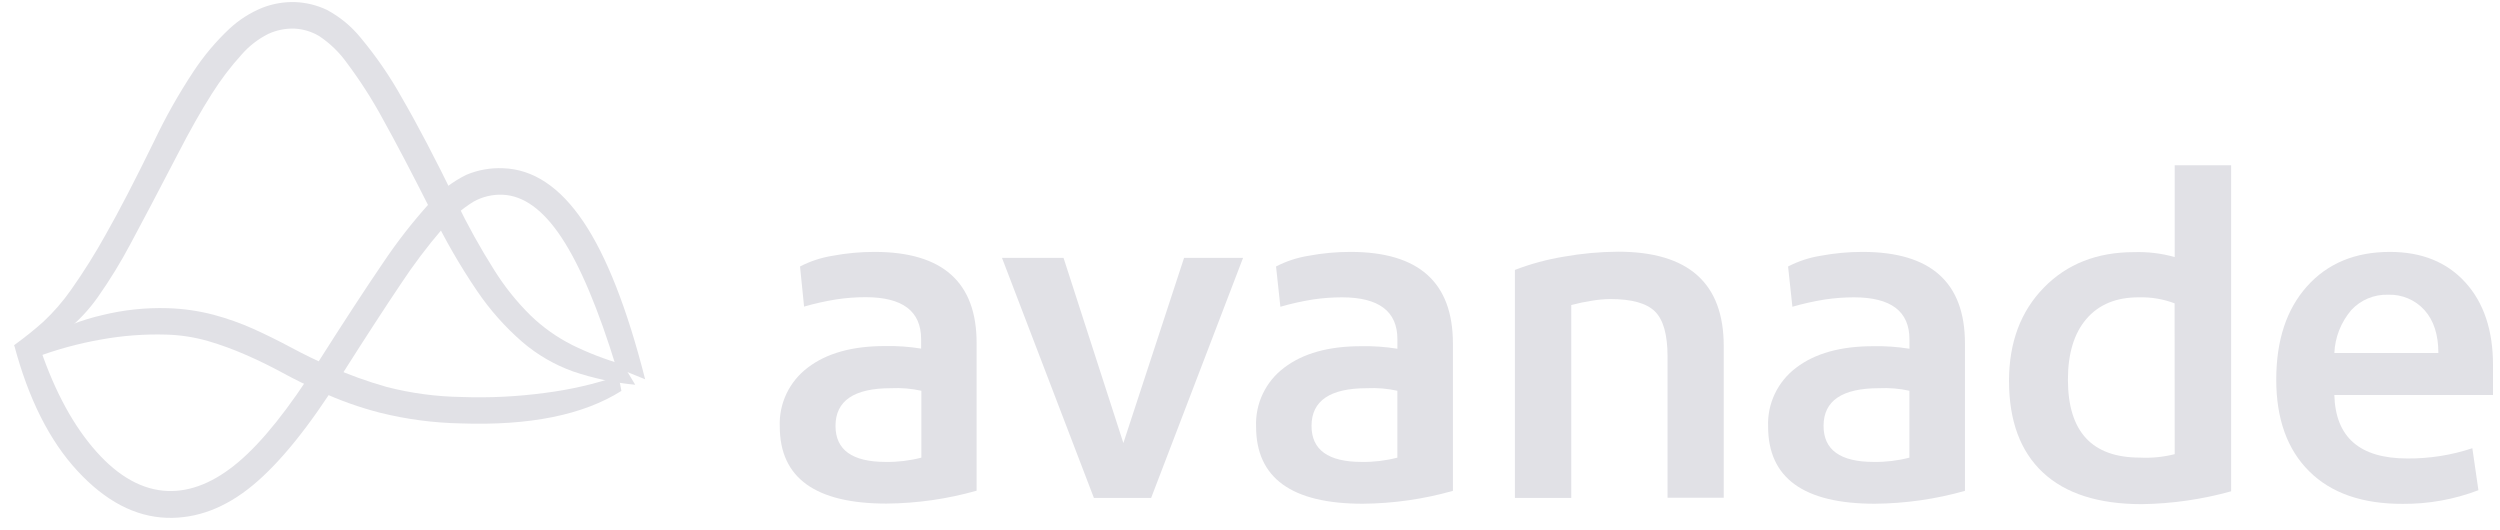 <svg width="118" height="25" viewBox="0 0 118 25" fill="none" xmlns="http://www.w3.org/2000/svg">
<path d="M41.279 11.89C40.614 11.889 39.95 11.95 39.296 12.073C38.76 12.159 38.243 12.329 37.762 12.578L37.952 14.472C38.456 14.326 38.968 14.212 39.486 14.129C39.94 14.061 40.398 14.027 40.857 14.027C42.604 14.027 43.477 14.688 43.477 16.009V16.454C42.909 16.362 42.333 16.321 41.758 16.334C40.229 16.334 39.021 16.671 38.135 17.345C37.259 18.002 36.762 19.04 36.805 20.127C36.805 22.555 38.484 23.769 41.84 23.769C43.28 23.758 44.712 23.553 46.096 23.161V16.206C46.104 13.329 44.498 11.89 41.279 11.89ZM43.488 21.601C42.941 21.743 42.376 21.811 41.809 21.803C40.227 21.803 39.436 21.236 39.436 20.103C39.436 18.916 40.309 18.323 42.056 18.323C42.537 18.3 43.019 18.34 43.488 18.444V21.601Z" fill="#E1E1E6"/>
<path d="M47.294 12.172H50.199L53.023 20.912L55.888 12.172H58.672L54.334 23.501H51.632L47.294 12.172Z" fill="#E1E1E6"/>
<path d="M63.747 11.89C63.081 11.889 62.417 11.95 61.763 12.073C61.228 12.159 60.71 12.329 60.229 12.578L60.434 14.479C60.937 14.333 61.449 14.219 61.967 14.136C62.421 14.068 62.88 14.034 63.339 14.034C65.085 14.034 65.958 14.695 65.958 16.016V16.461C65.39 16.369 64.815 16.328 64.239 16.341C62.71 16.341 61.503 16.678 60.616 17.352C59.74 18.008 59.244 19.047 59.287 20.134C59.287 22.562 60.965 23.776 64.321 23.776C65.761 23.765 67.193 23.561 68.578 23.168V16.213C68.576 13.331 66.966 11.89 63.747 11.89ZM65.956 21.601C65.408 21.743 64.843 21.811 64.277 21.803C62.695 21.803 61.904 21.236 61.904 20.103C61.904 18.916 62.777 18.323 64.523 18.323C65.004 18.3 65.486 18.34 65.956 18.444V21.601Z" fill="#E1E1E6"/>
<path d="M78.708 16.825C78.708 15.8 78.51 15.092 78.114 14.701C77.719 14.31 77.015 14.115 76.004 14.115C75.709 14.119 75.415 14.146 75.124 14.196C74.801 14.246 74.48 14.313 74.163 14.398V23.502H71.504V12.74C72.255 12.451 73.035 12.241 73.83 12.112C74.668 11.963 75.516 11.886 76.367 11.88C79.695 11.88 81.36 13.364 81.36 16.331V23.492H78.708V16.825Z" fill="#E1E1E6"/>
<path d="M87.915 11.89C87.249 11.889 86.585 11.95 85.931 12.073C85.396 12.159 84.878 12.329 84.397 12.578L84.601 14.479C85.105 14.333 85.617 14.219 86.135 14.136C86.589 14.068 87.048 14.034 87.507 14.034C89.253 14.034 90.126 14.695 90.126 16.016V16.461C89.558 16.369 88.983 16.328 88.407 16.341C86.878 16.341 85.671 16.678 84.784 17.352C83.908 18.008 83.412 19.047 83.455 20.134C83.455 22.562 85.133 23.776 88.489 23.776C89.929 23.765 91.361 23.561 92.746 23.168V16.213C92.746 13.331 91.135 11.89 87.915 11.89ZM90.124 21.601C89.576 21.743 89.011 21.811 88.445 21.803C86.863 21.803 86.072 21.236 86.072 20.103C86.072 18.916 86.945 18.323 88.691 18.323C89.172 18.3 89.654 18.34 90.124 18.444V21.601Z" fill="#E1E1E6"/>
<path d="M102.646 7.802V12.133C102.021 11.957 101.372 11.879 100.723 11.901C98.977 11.901 97.558 12.46 96.467 13.579C95.376 14.698 94.828 16.162 94.825 17.97C94.825 19.859 95.358 21.302 96.422 22.299C97.487 23.296 99.042 23.795 101.089 23.796C102.516 23.776 103.935 23.572 105.309 23.189V7.802H102.646ZM102.646 21.436C102.11 21.572 101.556 21.627 101.004 21.599C98.739 21.599 97.606 20.371 97.606 17.917C97.606 16.681 97.899 15.723 98.486 15.045C99.072 14.366 99.897 14.029 100.962 14.034C101.535 14.019 102.105 14.115 102.641 14.317L102.646 21.436Z" fill="#E1E1E6"/>
<path d="M117.67 17.231C117.67 15.587 117.234 14.285 116.362 13.327C115.49 12.369 114.303 11.89 112.802 11.89C111.166 11.89 109.862 12.431 108.893 13.512C107.924 14.594 107.439 16.063 107.439 17.917C107.439 19.772 107.958 21.215 108.994 22.245C110.031 23.276 111.504 23.789 113.414 23.782C114.634 23.791 115.844 23.572 116.981 23.138L116.695 21.156C115.706 21.485 114.669 21.648 113.625 21.64C111.384 21.64 110.235 20.642 110.181 18.645H117.67V17.231ZM110.181 16.663C110.213 15.92 110.494 15.208 110.978 14.639C111.422 14.156 112.058 13.89 112.718 13.911C113.372 13.888 114.003 14.155 114.437 14.639C114.873 15.124 115.091 15.799 115.091 16.663H110.181Z" fill="#E1E1E6"/>
<path d="M8.359 7.332C7.455 9.072 6.723 10.463 6.162 11.505C5.7 12.377 5.183 13.22 4.614 14.029C4.193 14.626 3.689 15.161 3.118 15.62C2.477 16.108 1.81 16.561 1.118 16.976L0.67 16.29C1.183 15.917 1.642 15.549 2.049 15.184C2.54 14.724 2.98 14.215 3.364 13.665C3.954 12.827 4.498 11.959 4.994 11.064C5.61 9.982 6.371 8.514 7.278 6.659C7.817 5.525 8.435 4.43 9.128 3.381C9.61 2.648 10.176 1.972 10.816 1.369C11.275 0.939 11.81 0.597 12.395 0.361C12.886 0.171 13.411 0.082 13.938 0.099C14.452 0.12 14.957 0.244 15.422 0.463C16.043 0.794 16.591 1.245 17.031 1.791C17.768 2.676 18.421 3.628 18.979 4.633C19.698 5.87 20.548 7.492 21.528 9.502C22.064 10.617 22.665 11.7 23.327 12.747C23.816 13.53 24.397 14.254 25.057 14.903C25.632 15.455 26.286 15.919 26.999 16.28C27.772 16.661 28.579 16.971 29.41 17.208L29.982 18.16C28.982 18.066 27.998 17.855 27.048 17.532C26.171 17.217 25.359 16.746 24.654 16.141C23.836 15.431 23.116 14.618 22.511 13.723C21.709 12.54 20.995 11.3 20.375 10.014C19.466 8.212 18.696 6.744 18.065 5.609C17.569 4.694 17.006 3.815 16.381 2.98C16.025 2.478 15.579 2.045 15.066 1.703C14.71 1.491 14.307 1.37 13.893 1.35C13.469 1.337 13.047 1.423 12.662 1.601C12.183 1.842 11.756 2.172 11.405 2.575C10.882 3.151 10.412 3.772 9.998 4.429C9.498 5.213 8.952 6.18 8.359 7.332Z" fill="#E1E1E6"/>
<path d="M21.789 18.738C23.108 18.786 24.43 18.72 25.738 18.543C26.915 18.394 28.074 18.126 29.197 17.744L29.33 18.451C27.529 19.587 25.002 20.098 21.747 19.985C20.463 19.96 19.186 19.791 17.941 19.482C16.964 19.231 16.012 18.891 15.099 18.467C14.474 18.186 13.88 17.892 13.317 17.586C12.754 17.28 12.179 16.999 11.591 16.744C11.012 16.49 10.418 16.273 9.811 16.095C9.179 15.915 8.527 15.813 7.869 15.794C6.83 15.762 5.79 15.84 4.767 16.026C3.71 16.211 2.673 16.494 1.669 16.872L1.217 16.348L2.059 15.947C2.927 15.456 3.863 15.093 4.837 14.871C5.84 14.625 6.872 14.516 7.905 14.546C8.64 14.567 9.37 14.671 10.081 14.857C10.727 15.03 11.358 15.254 11.968 15.527C12.562 15.796 13.156 16.09 13.751 16.408C14.345 16.727 14.964 17.028 15.61 17.312C16.467 17.691 17.35 18.009 18.253 18.265C19.408 18.562 20.595 18.721 21.789 18.738Z" fill="#E1E1E6"/>
<path d="M23.709 9.191C23.236 9.174 22.768 9.287 22.356 9.515C21.792 9.863 21.291 10.301 20.872 10.811C20.162 11.639 19.505 12.51 18.907 13.419C18.161 14.527 17.23 15.96 16.114 17.718C14.61 20.116 13.214 21.847 11.926 22.91C10.637 23.974 9.287 24.484 7.874 24.441C6.378 24.39 4.971 23.651 3.653 22.224C2.335 20.798 1.341 18.819 0.67 16.289L1.922 16.521C2.613 18.53 3.489 20.13 4.551 21.32C5.612 22.51 6.734 23.128 7.916 23.175C9.018 23.213 10.132 22.757 11.257 21.805C12.383 20.853 13.627 19.296 14.991 17.136C16.216 15.205 17.244 13.632 18.074 12.415C18.734 11.427 19.466 10.487 20.264 9.603C20.748 9.042 21.342 8.582 22.009 8.252C22.56 8.02 23.156 7.914 23.754 7.941C25.172 7.991 26.43 8.828 27.529 10.454C28.628 12.08 29.602 14.563 30.451 17.903L29.091 17.349C28.242 14.584 27.382 12.541 26.511 11.222C25.641 9.902 24.706 9.225 23.709 9.191Z" fill="#E1E1E6"/>
</svg>
